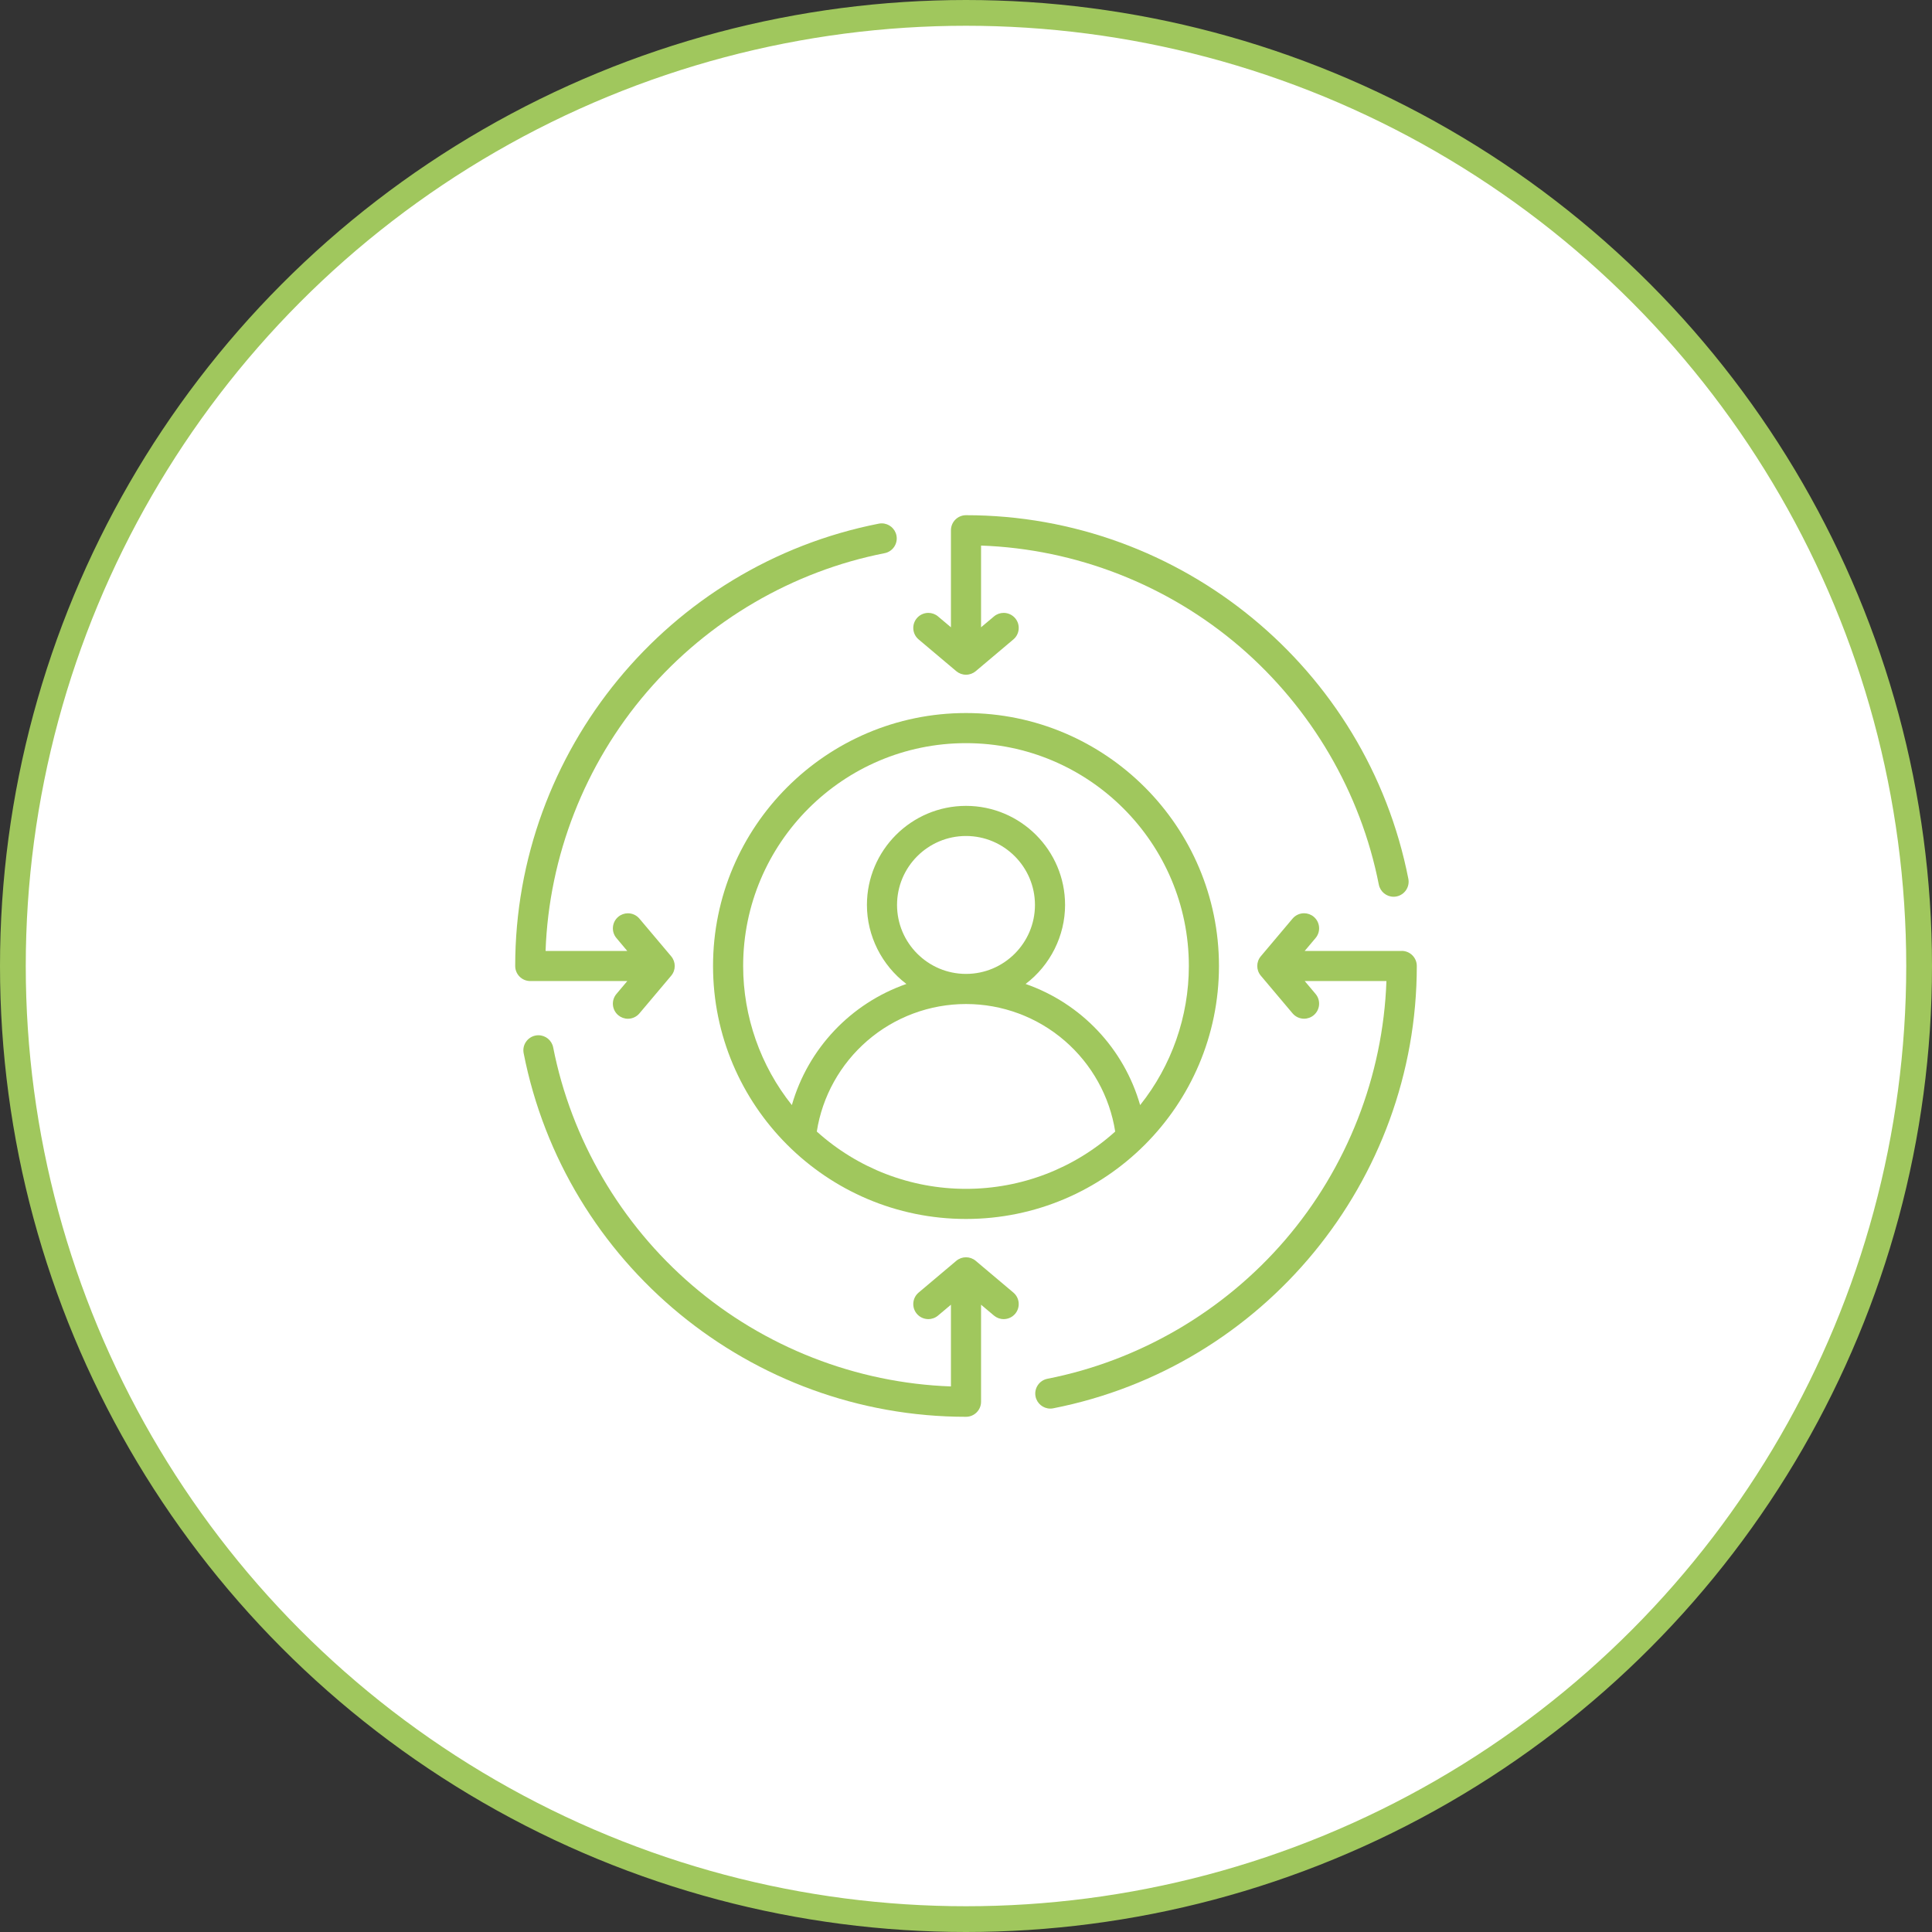 <svg width="150" height="150" viewBox="0 0 150 150" fill="none" xmlns="http://www.w3.org/2000/svg">
<rect x="0" y="0" width="150" height="150" fill="#333333" stroke="none"/>
<circle cx="75" cy="75" r="74" fill="white" stroke="#A0C75D" stroke-width="2"/>
<g clip-path="url(#clip0_211_619)">
<path d="M71.322 49.645L74.247 52.111C74.457 52.288 74.724 52.385 75 52.385C75.276 52.385 75.543 52.288 75.754 52.111L78.678 49.645C78.917 49.444 79.062 49.163 79.089 48.851C79.115 48.539 79.02 48.237 78.819 47.999C78.596 47.736 78.27 47.584 77.925 47.584C77.65 47.584 77.383 47.681 77.173 47.859L76.169 48.703V42.358C83.535 42.618 90.672 45.409 96.271 50.22C101.822 54.99 105.65 61.545 107.051 68.68C107.159 69.226 107.64 69.623 108.197 69.623C108.272 69.623 108.349 69.616 108.422 69.601C109.054 69.477 109.468 68.861 109.344 68.23C106.132 51.873 91.688 40 75 40C74.356 40 73.831 40.524 73.831 41.169V48.703L72.828 47.859C72.617 47.681 72.351 47.584 72.076 47.584C71.73 47.584 71.403 47.736 71.182 47.999C70.981 48.237 70.885 48.541 70.911 48.851C70.937 49.161 71.083 49.444 71.322 49.645Z" fill="#A0C75D"/>
<path d="M48.703 76.169L47.859 77.172C47.443 77.665 47.506 78.404 47.999 78.82C48.21 78.998 48.477 79.095 48.751 79.095C49.097 79.095 49.423 78.943 49.645 78.679L52.111 75.755C52.478 75.319 52.478 74.686 52.111 74.248L49.645 71.324C49.423 71.06 49.097 70.908 48.751 70.908C48.477 70.908 48.209 71.005 47.999 71.183C47.507 71.599 47.443 72.337 47.859 72.83L48.703 73.834H42.358C42.618 66.467 45.409 59.331 50.22 53.732C54.99 48.178 61.545 44.35 68.68 42.949C68.986 42.889 69.25 42.712 69.425 42.454C69.598 42.194 69.661 41.884 69.601 41.578C69.493 41.031 69.012 40.634 68.455 40.634C68.38 40.634 68.303 40.641 68.23 40.656C51.873 43.868 40 58.312 40 75C40 75.644 40.524 76.169 41.169 76.169H48.703Z" fill="#A0C75D"/>
<path d="M108.831 73.831H101.296L102.141 72.828C102.557 72.334 102.494 71.596 102.001 71.18C101.79 71.002 101.523 70.905 101.249 70.905C100.903 70.905 100.577 71.057 100.354 71.321L97.889 74.245C97.522 74.681 97.522 75.314 97.889 75.752L100.354 78.676C100.577 78.94 100.903 79.092 101.249 79.092C101.523 79.092 101.791 78.995 102.001 78.817C102.493 78.402 102.557 77.663 102.141 77.17L101.296 76.166H107.642C107.382 83.533 104.591 90.669 99.78 96.268C95.01 101.819 88.454 105.647 81.32 107.048C80.689 107.173 80.275 107.788 80.399 108.42C80.507 108.966 80.988 109.363 81.545 109.363C81.62 109.363 81.697 109.356 81.77 109.341C98.127 106.129 110 91.685 110 74.997C110 74.353 109.476 73.828 108.831 73.828V73.831Z" fill="#A0C75D"/>
<path d="M55.36 75C55.36 85.829 64.171 94.64 75 94.64C85.829 94.64 94.64 85.829 94.64 75C94.64 64.171 85.829 55.36 75 55.36C64.171 55.36 55.36 64.171 55.36 75ZM69.646 70.26C69.646 67.308 72.048 64.906 75 64.906C77.952 64.906 80.354 67.308 80.354 70.26C80.354 73.212 77.952 75.614 75 75.614C72.048 75.614 69.646 73.212 69.646 70.26ZM67.334 80.806C69.462 78.966 72.184 77.952 75 77.952C77.816 77.952 80.538 78.965 82.666 80.806C84.766 82.623 86.158 85.125 86.584 87.853C83.403 90.723 79.29 92.302 75 92.302C70.71 92.302 66.597 90.721 63.416 87.853C63.842 85.125 65.234 82.623 67.334 80.806ZM79.628 76.394C81.547 74.94 82.692 72.653 82.692 70.26C82.692 66.019 79.241 62.568 75 62.568C70.759 62.568 67.308 66.019 67.308 70.26C67.308 72.653 68.453 74.94 70.372 76.394C66.055 77.9 62.739 81.407 61.48 85.799C59.041 82.748 57.698 78.917 57.698 75C57.698 65.46 65.46 57.698 75 57.698C84.54 57.698 92.302 65.46 92.302 75C92.302 78.916 90.959 82.748 88.52 85.799C87.261 81.407 83.945 77.9 79.628 76.394Z" fill="#A0C75D"/>
<path d="M78.678 100.355L75.753 97.889C75.543 97.712 75.276 97.615 75 97.615C74.724 97.615 74.457 97.712 74.247 97.889L71.322 100.355C71.084 100.556 70.938 100.837 70.911 101.149C70.885 101.461 70.98 101.763 71.181 102.001C71.404 102.265 71.73 102.416 72.076 102.416C72.35 102.416 72.618 102.319 72.828 102.141L73.831 101.297V107.642C66.465 107.382 59.328 104.591 53.729 99.78C48.178 95.01 44.35 88.454 42.949 81.321C42.842 80.774 42.36 80.377 41.803 80.377C41.728 80.377 41.651 80.384 41.578 80.399C41.272 80.459 41.008 80.636 40.833 80.894C40.658 81.152 40.596 81.464 40.656 81.77C43.868 98.127 58.312 110 75 110C75.644 110 76.169 109.476 76.169 108.831V101.297L77.172 102.141C77.383 102.319 77.65 102.416 77.924 102.416C78.27 102.416 78.597 102.265 78.819 102.001C79.234 101.507 79.171 100.769 78.678 100.355Z" fill="#A0C75D"/>
</g>
<defs>
<clipPath id="clip0_211_619">
<rect width="70" height="70" fill="white" transform="translate(40 40)"/>
</clipPath>
</defs>
</svg>

